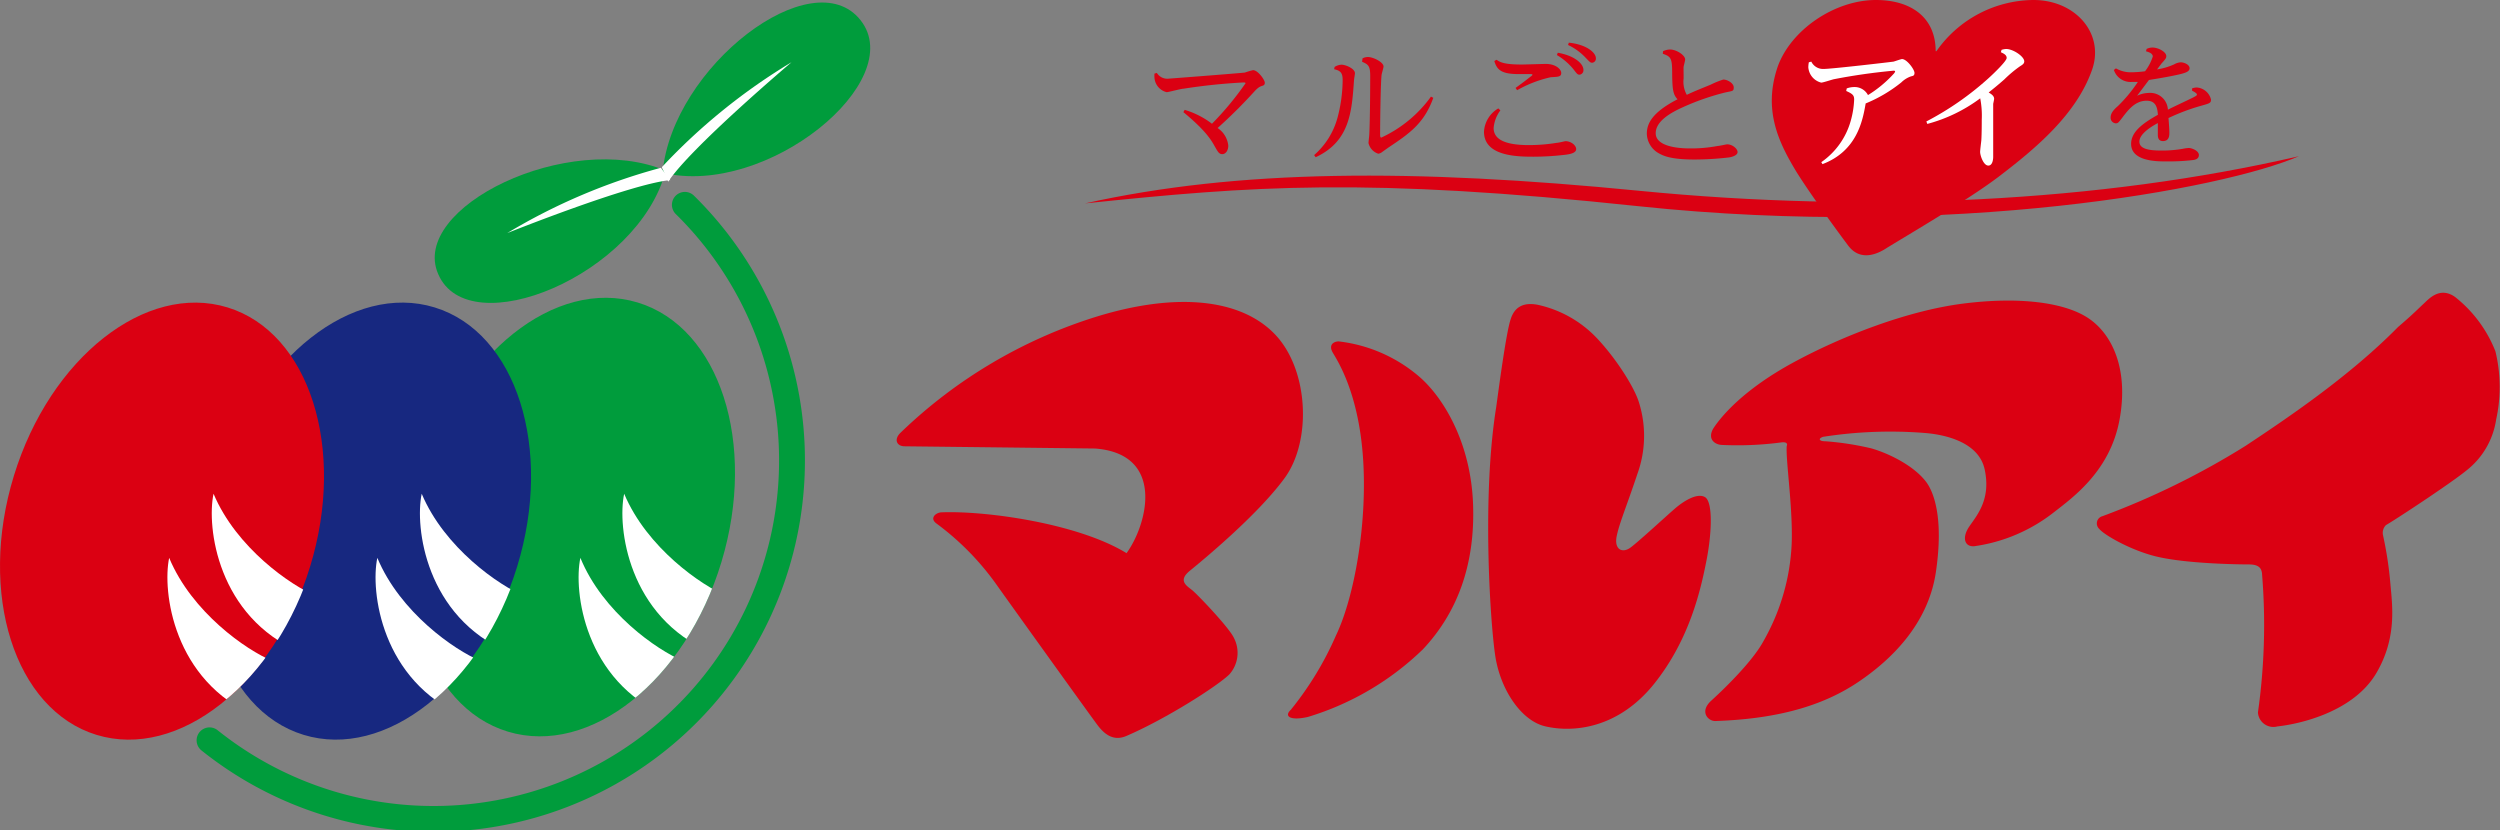 <svg xmlns="http://www.w3.org/2000/svg" xmlns:xlink="http://www.w3.org/1999/xlink" width="292.91" height="97.29" viewBox="0 0 292.91 97.29"><rect x="0" y="0" width="292.91" height="97.29" fill="#808080" stroke="none"/><defs><style>.cls-1,.cls-9{fill:none;}.cls-2{fill:#db0012;}.cls-3{fill:#009c3c;}.cls-4{fill:#fff;}.cls-5{fill:#172880;}.cls-6{clip-path:url(#clip-path);}.cls-7{clip-path:url(#clip-path-2);}.cls-8{clip-path:url(#clip-path-3);}.cls-9{stroke:#009c3c;stroke-linecap:round;stroke-linejoin:round;stroke-width:3.03px;}</style><clipPath id="clip-path"><ellipse id="SVGID" class="cls-1" cx="67.09" cy="61.06" rx="26.19" ry="18.15" transform="matrix(0.29, -0.96, 0.96, 0.29, -10.97, 107.28)"/></clipPath><clipPath id="clip-path-2"><ellipse id="SVGID-2" data-name="SVGID" class="cls-1" cx="43.37" cy="61.06" rx="26.19" ry="18.15" transform="translate(-27.73 84.61) rotate(-72.94)"/></clipPath><clipPath id="clip-path-3"><ellipse id="SVGID-3" data-name="SVGID" class="cls-1" cx="18.98" cy="61.06" rx="26.19" ry="18.15" transform="matrix(0.29, -0.96, 0.96, 0.29, -44.96, 61.29)"/></clipPath></defs><title>アセット 2</title><g id="レイヤー_2" data-name="レイヤー 2"><g id="レイヤー_1-2" data-name="レイヤー 1"><path class="cls-2" d="M109.7,61.32a31.75,31.75,0,0,1,7,7.1c1.55,2.19,11,15.35,11.87,16.51s1.93,1.94,3.42,1.29c4.77-2.06,10.77-5.93,12.06-7.22a3.79,3.79,0,0,0,.52-4.26c-.52-1.16-4.26-5.09-4.91-5.61s-1.67-1.1-.25-2.26,7.87-6.45,11.09-10.84,2.84-12.77-1.16-16.9-11.48-4.9-20.77-2.06a57.71,57.71,0,0,0-23.1,13.67c-.77.78-.38,1.55.52,1.55l22.32.26c8.26.64,6.13,8.9,3.68,12.26-5.68-3.49-16.52-5-21.74-4.78C109.57,60.1,108.92,60.74,109.7,61.32Z"/><path class="cls-2" d="M156.85,40c-.58,0-1.22.39-.71,1.29s3,4.58,3.55,12.26-1,16.39-3.16,20.9a37.86,37.86,0,0,1-5.29,8.71c-.84.78-.06,1.31,2,.84a33.12,33.12,0,0,0,13.48-7.93c4-4.26,6.13-9.87,5.87-17s-3.39-12.35-6.19-14.84A17.6,17.6,0,0,0,156.85,40Z"/><path class="cls-2" d="M177,37.39c.45-1.42,1.48-2,3.16-1.68a13.5,13.5,0,0,1,6.9,3.87c2.33,2.45,4.52,5.94,5,7.68a13.06,13.06,0,0,1-.19,8.19c-1.29,3.87-2.13,5.81-2.45,7.36s.64,2.06,1.61,1.35,4.45-3.93,5.29-4.64,2.45-1.81,3.42-1.29.84,4.19.19,7.48S198,74.87,193.82,80.1s-9.44,5.78-12.77,5c-2.77-.63-5.29-4.26-5.88-8.39s-1.54-18.58.13-29C175.56,45.84,176.46,38.94,177,37.39Z"/><path class="cls-2" d="M200.72,50.23c1-1.55,3.68-4.65,9.36-7.74s13.35-6.07,19.86-6.91,11.88-.19,14.71,1.68,4.78,6,3.68,11.93-5.33,9-7.7,10.84A19.46,19.46,0,0,1,231.3,64c-1.12.08-1.46-1-.58-2.3s2.58-3.17,1.81-6.71-5.49-4.14-7-4.26a51,51,0,0,0-11.93.45c-.58.19-.52.52.26.52a34,34,0,0,1,5.42.84c2.19.64,5.09,2.12,6.45,4,.88,1.22,2,4.26,1.09,10.46s-5.35,10.38-9.09,12.9-8.84,4.32-16.78,4.58c-.83,0-1.87-1.1-.45-2.39s4.84-4.58,6.13-7a25.22,25.22,0,0,0,3.29-11.35c.16-4.2-.71-9.81-.58-11.48,0,0,.29-.55-.68-.42a39.06,39.06,0,0,1-6.93.29C201,52.1,200,51.52,200.72,50.23Z"/><path class="cls-2" d="M246.33,60.48a92,92,0,0,0,16.75-8.23c5.34-3.53,12.39-8.35,17.89-13.94,1.81-1.54,2.43-2.21,3-2.73s1.87-2.06,3.67-.79a15.19,15.19,0,0,1,4.73,6.36,17.72,17.72,0,0,1,.09,8,9.31,9.31,0,0,1-3.44,5.94c-1.89,1.55-8.53,5.91-9.47,6.43a1.29,1.29,0,0,0-.34,1.22,43.73,43.73,0,0,1,.86,5.68c.22,2.54.78,6.28-1.63,10.41-2.68,4.59-9,6-11.61,6.28a1.81,1.81,0,0,1-2.28-1.64,73,73,0,0,0,.47-16.34c-.09-.6-.41-1-1.55-1s-7.37-.07-10.92-.95c-3-.75-6.07-2.54-6.6-3.22A.87.87,0,0,1,246.33,60.48Z"/><path class="cls-3" d="M78,20c-11.4-4.79-30.06,4.32-26.66,12.11C54.91,40.44,74.81,32.22,78,20Z"/><path class="cls-3" d="M77.63,20.24c1.12-12.44,17.58-25,23.2-17.87S89.86,23.17,77.63,20.24Z"/><path class="cls-4" d="M77.43,19.66a70.31,70.31,0,0,0-18,7.65s14.37-5.76,19.11-6.21Z"/><path class="cls-4" d="M77.54,19.59a70.45,70.45,0,0,1,15.2-12.3s-11.83,10-14.45,14Z"/><ellipse class="cls-3" cx="67.09" cy="61.06" rx="26.19" ry="18.15" transform="matrix(0.29, -0.96, 0.96, 0.29, -10.97, 107.28)"/><ellipse class="cls-5" cx="43.25" cy="61.06" rx="26.19" ry="18.15" transform="translate(-27.82 84.49) rotate(-72.94)"/><ellipse class="cls-2" cx="18.98" cy="61.06" rx="26.19" ry="18.15" transform="translate(-44.96 61.29) rotate(-72.94)"/><g class="cls-6"><path class="cls-4" d="M85.19,69.85c-3-1.24-9.4-5.67-12.06-12-.83,3.9.47,14.42,10.16,18.56Z"/><path class="cls-4" d="M80,77.42c-3-1.24-9.39-5.67-12-12.06-.83,3.9.47,14.42,10.16,18.56Z"/></g><g class="cls-7"><path class="cls-4" d="M61.47,69.85c-3-1.24-9.4-5.67-12.06-12-.83,3.9.47,14.42,10.17,18.56Z"/><path class="cls-4" d="M56.27,77.42c-3-1.24-9.4-5.67-12.06-12.06-.83,3.9.47,14.42,10.17,18.56Z"/></g><g class="cls-8"><path class="cls-4" d="M37.08,69.85c-3-1.24-9.4-5.67-12.06-12-.83,3.9.47,14.42,10.17,18.56Z"/><path class="cls-4" d="M31.88,77.42c-3-1.24-9.4-5.67-12.06-12.06C19,69.26,20.29,79.78,30,83.92Z"/></g><path class="cls-9" d="M80.24,24A42,42,0,0,1,24.55,86.74"/><path class="cls-2" d="M216.53,28.76c-1.81-2.42-4.48-6.13-6-8.54-2.12-3.49-4-7.29-2.24-12.43C209.86,3.45,215,0,219.79,0c4.07,0,7,2,7,6h.09a14,14,0,0,1,11.37-6c4.92,0,8.36,3.93,6.86,8.19-1.81,5.14-6.41,9.07-11,12.56-3.26,2.47-9.27,6-13,8.27C219.65,30,217.82,30.49,216.53,28.76Z"/><path class="cls-2" d="M127.13,23.83c18-4,38.36-4.09,65-1.47S246,23.71,269.35,18.3c-8.77,3.82-40.53,9.76-77.38,5.86C159.89,20.76,146.8,21.79,127.13,23.83Z"/><path class="cls-2" d="M138.8,12.87A9.9,9.9,0,0,1,142,14.5a36.12,36.12,0,0,0,3.93-4.74c0-.1-.14-.1-.24-.1a68,68,0,0,0-7,.73c-.3,0-1.8.41-2,.41a1.88,1.88,0,0,1-1.43-1.71,3.59,3.59,0,0,1,0-.46l.28-.09a1.43,1.43,0,0,0,1.32.68c.08,0,8.75-.67,9-.72a8.16,8.16,0,0,1,.95-.28c.57,0,1.38,1.14,1.38,1.47s-.24.34-.4.4-.35.13-.77.57A59.2,59.2,0,0,1,142.66,15a2.82,2.82,0,0,1,1.25,2.06c0,.61-.33,1-.7,1s-.5-.23-.89-.92-1-1.8-3.67-4Z"/><path class="cls-2" d="M156.37,7.84a1.65,1.65,0,0,1,.81-.26c.48,0,1.57.46,1.57,1,0,.12-.11.73-.11.84-.26,3.66-.48,7.14-4.49,9l-.18-.25a8.91,8.91,0,0,0,2.73-4.35,17.48,17.48,0,0,0,.61-4.39c0-.79-.15-1.14-1-1.32Zm3.27-1a1.35,1.35,0,0,1,.63-.16c.62,0,1.83.6,1.83,1.11,0,.16-.21.82-.23,1-.11,1-.17,5.51-.17,7,0,.09,0,.33.14.33a14.87,14.87,0,0,0,5.82-4.8l.27.14c-1.06,3-2.82,4.2-5.25,5.82l-.73.52a.91.91,0,0,1-.47.21,1.73,1.73,0,0,1-1.14-1.24c0-.16.09-.89.09-1,.08-1.43.11-5.23.11-6.87,0-1.14-.2-1.35-.95-1.66Z"/><path class="cls-2" d="M175.79,12.93A4,4,0,0,0,175,15c0,1.35,1.38,2,4.13,2a20.2,20.2,0,0,0,3.29-.27c.19,0,.93-.19,1-.19.65,0,1.25.49,1.25.93s-.65.6-1.43.68a31.83,31.83,0,0,1-3.58.21c-2,0-5.79-.08-5.79-2.93a3.39,3.39,0,0,1,1.68-2.73ZM175.34,7c.38.26.82.56,2.93.56.46,0,2.44-.07,2.86-.07,1.1,0,1.79.59,1.79,1.07s-.46.43-1.24.49a14.27,14.27,0,0,0-3.93,1.52l-.18-.27c1.21-.87,1.33-1,1.84-1.38.1-.08.14-.13.14-.17s-.11-.07-.17-.07l-1.43,0c-2,0-2.55-.46-2.87-1.53Zm7.18-.82c1.94.33,3,1.28,3,2a.52.52,0,0,1-.44.57c-.24,0-.3-.08-.67-.56a7.21,7.21,0,0,0-2-1.74ZM183.81,5c2,.2,3.17,1.13,3.17,1.83a.48.48,0,0,1-.43.52c-.21,0-.27-.06-.83-.65a6.88,6.88,0,0,0-2-1.43Z"/><path class="cls-2" d="M194.85,6a2,2,0,0,1,.81-.2c.78,0,1.78.68,1.78,1.17,0,.13-.16.71-.18.84s0,.71,0,1.38a3.14,3.14,0,0,0,.37,1.92c.88-.41,1.09-.49,2.8-1.19a10,10,0,0,1,1.48-.6c.49,0,1.22.43,1.22.92s-.13.39-1.14.63a28.94,28.94,0,0,0-4.79,1.68c-1.46.65-3.21,1.65-3.21,3.06s2.18,1.78,4,1.78a16.82,16.82,0,0,0,3.27-.29c.19,0,1-.19,1.1-.19.61,0,1.22.51,1.22.91s-.7.59-1.05.63a34.9,34.9,0,0,1-4,.24c-2.76,0-3.63-.43-4.14-.71a2.7,2.7,0,0,1-1.44-2.3c0-1.13.52-2.46,3.6-4.05-.54-.54-.6-1.23-.63-2.76,0-2-.07-2.22-1.1-2.57Z"/><path class="cls-4" d="M213.39,19a8.76,8.76,0,0,0,3.44-4.81,10.58,10.58,0,0,0,.41-2.53c0-.51-.2-.67-.93-1l.06-.3a2.59,2.59,0,0,1,.82-.16,1.77,1.77,0,0,1,1.67.94,14,14,0,0,0,3-2.48.72.72,0,0,0,.18-.28c0-.1-.14-.1-.17-.1a70.94,70.94,0,0,0-7,1c-.24.05-1.27.4-1.49.4a2,2,0,0,1-1.51-1.79,3.35,3.35,0,0,1,.06-.59l.29-.08a1.53,1.53,0,0,0,1.41.86c1,0,8.12-.84,8.22-.86s.88-.3,1-.3c.57,0,1.46,1.22,1.46,1.62s-.25.34-.5.44a3.08,3.08,0,0,0-1.05.68,16.82,16.82,0,0,1-4.17,2.46c-.35,2-1,5.57-5.06,7.11Z"/><path class="cls-4" d="M225.7,14.23A34.88,34.88,0,0,0,233,9.15c.64-.58,2.11-2,2.11-2.36s-.36-.52-.68-.67l.08-.28a2.13,2.13,0,0,1,.54-.1c.82,0,2.12.88,2.12,1.45,0,.22-.12.35-.49.57a14.24,14.24,0,0,0-1.84,1.54c-.93.82-1.43,1.2-1.84,1.54.45.25.64.47.64.74,0,.1-.1.51-.11.6,0,.53,0,1.73,0,2,0,.94,0,1.94,0,2.86,0,.16,0,1.32,0,1.36s0,1-.57,1S232,18.21,232,17.8c0-.21.12-1.16.14-1.35.05-.78.05-2,.05-2.43a10.63,10.63,0,0,0-.18-2.5,18.17,18.17,0,0,1-6.2,3Z"/><path class="cls-2" d="M256.83,10.36a1.62,1.62,0,0,1,.54-.11,1.85,1.85,0,0,1,1.68,1.41c0,.41-.12.44-1.22.75a23.83,23.83,0,0,0-3.76,1.42c.08,1.05.1,1.37.1,1.7s0,1-.75,1c-.6,0-.6-.54-.6-.78s0-1.14,0-1.33c-.46.25-2.16,1.17-2.16,2.17,0,.79.92,1.05,2.57,1.05a14.11,14.11,0,0,0,2.54-.21,4.06,4.06,0,0,1,.67-.09c.38,0,1.19.33,1.19.82s-.48.56-.67.59a24.81,24.81,0,0,1-3.27.16c-.95,0-4,0-4-2.05,0-1.43,1.39-2.43,3.14-3.41-.06-.71-.16-1.65-1.32-1.65-1.33,0-2.14,1.05-2.82,1.94-.48.63-.54.71-.81.71a.65.65,0,0,1-.59-.7c0-.55.48-1,.86-1.33a17.06,17.06,0,0,0,2.33-2.82l-.7,0a2.06,2.06,0,0,1-2.11-1.4l.24-.19a3.5,3.5,0,0,0,1.84.46,13.48,13.48,0,0,0,1.57-.12,5.58,5.58,0,0,0,.91-1.73c0-.37-.5-.53-.8-.61l.08-.28a1.58,1.58,0,0,1,.68-.16c.7,0,1.62.52,1.62,1,0,.19,0,.26-.55.86l-.53.7a7.47,7.47,0,0,0,2-.59,1.87,1.87,0,0,1,.75-.24c.46,0,1.06.29,1.06.69s-.47.57-1.54.8-2.09.4-3.22.58l-1.39,1.85a3.23,3.23,0,0,1,1.35-.33A2.07,2.07,0,0,1,254,12.85c.45-.24,2.51-1.2,2.92-1.41s.48-.26.48-.38-.37-.35-.56-.42Z"/></g></g></svg>
